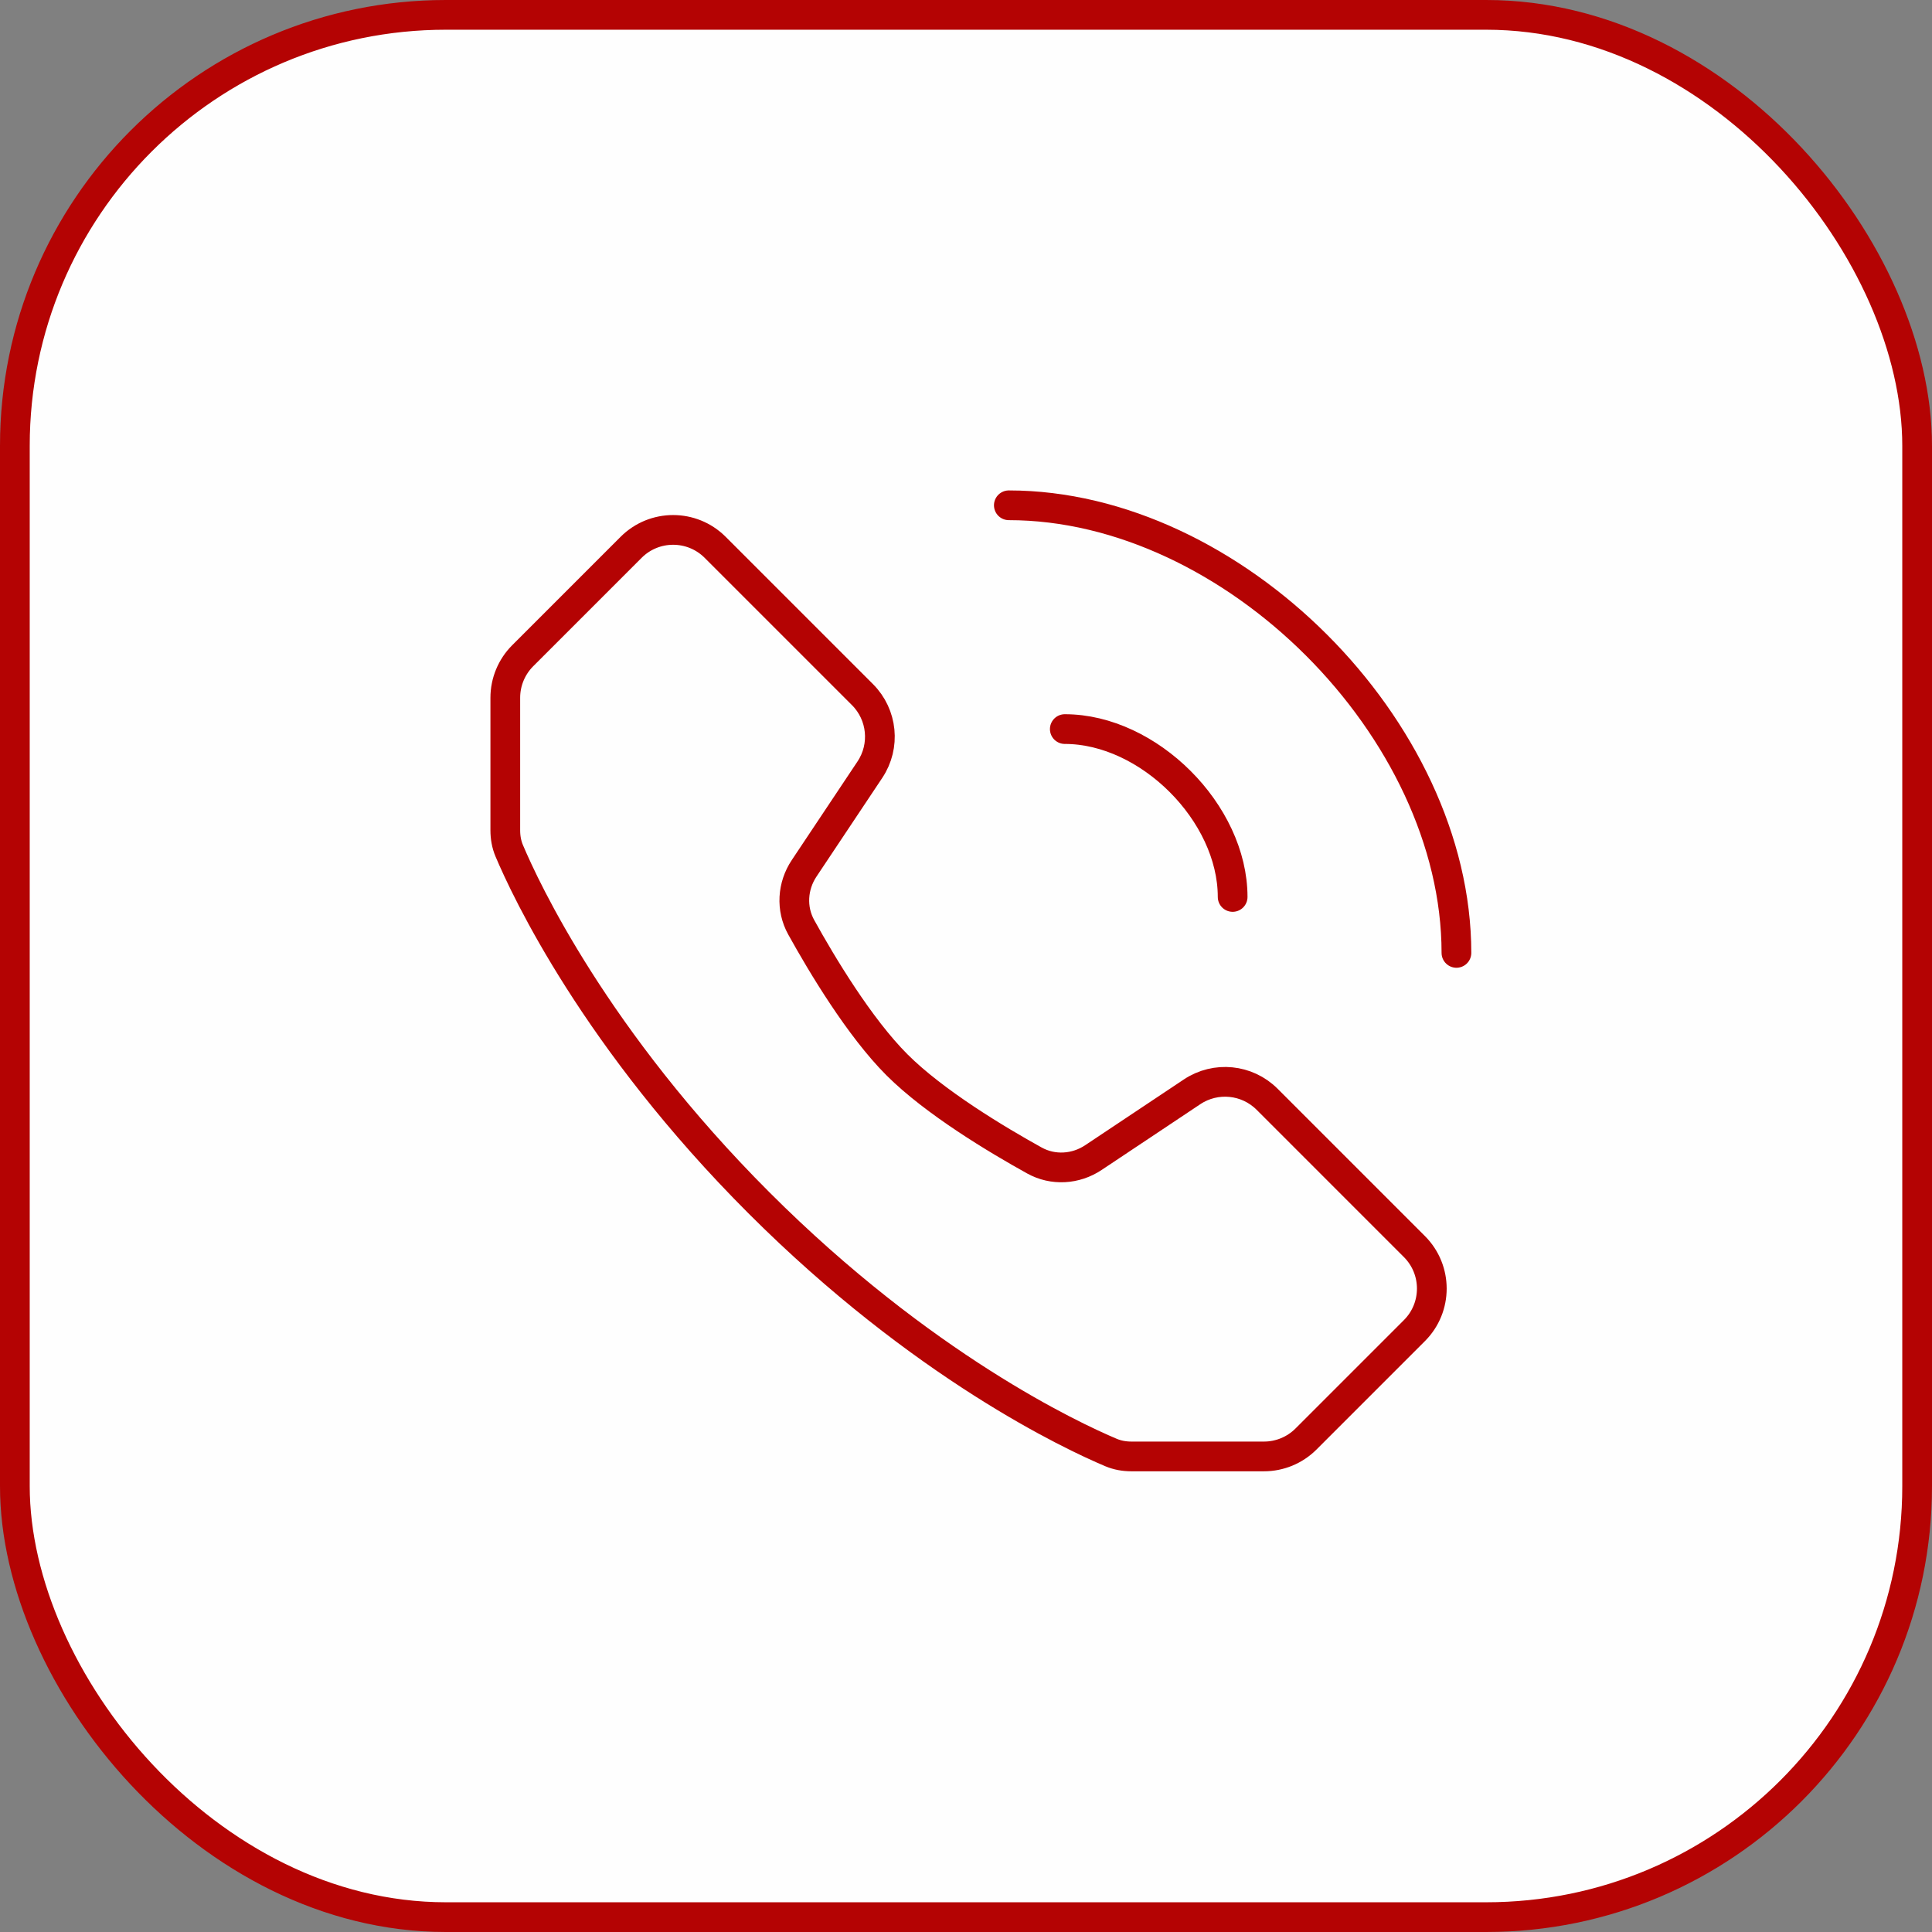 <?xml version="1.0" encoding="UTF-8"?> <svg xmlns="http://www.w3.org/2000/svg" width="65" height="65" viewBox="0 0 65 65" fill="none"><rect x="0" y="0" width="65" height="65" fill="#808080" stroke="none"/><rect x="0.5" y="0.5" width="64" height="64" rx="14.5" fill="#FEFEFE" stroke="#B40303"></rect><path d="M35.824 24.529C38.647 24.529 41.471 27.353 41.471 30.177M33.941 17C41.471 17 49 24.529 49 32.059M25.533 40.467C20.033 34.966 17.684 29.929 17.132 28.622C17.04 28.404 17 28.173 17 27.936L17 23.476C17 22.945 17.211 22.436 17.586 22.061L21.233 18.414C22.014 17.633 23.28 17.633 24.061 18.414L29.017 23.37C29.691 24.044 29.796 25.1 29.267 25.894L27.056 29.211C26.657 29.808 26.609 30.572 26.957 31.199C27.651 32.452 28.914 34.561 30.177 35.824C31.439 37.086 33.548 38.349 34.801 39.043C35.428 39.391 36.192 39.343 36.789 38.944L40.106 36.733C40.9 36.204 41.956 36.309 42.63 36.983L47.586 41.939C48.367 42.72 48.367 43.986 47.586 44.767L43.939 48.414C43.564 48.789 43.055 49 42.525 49H38.064C37.827 49 37.596 48.96 37.378 48.868C36.071 48.316 31.034 45.967 25.533 40.467Z" stroke="#B40303" stroke-linecap="round" stroke-linejoin="round"></path></svg> 